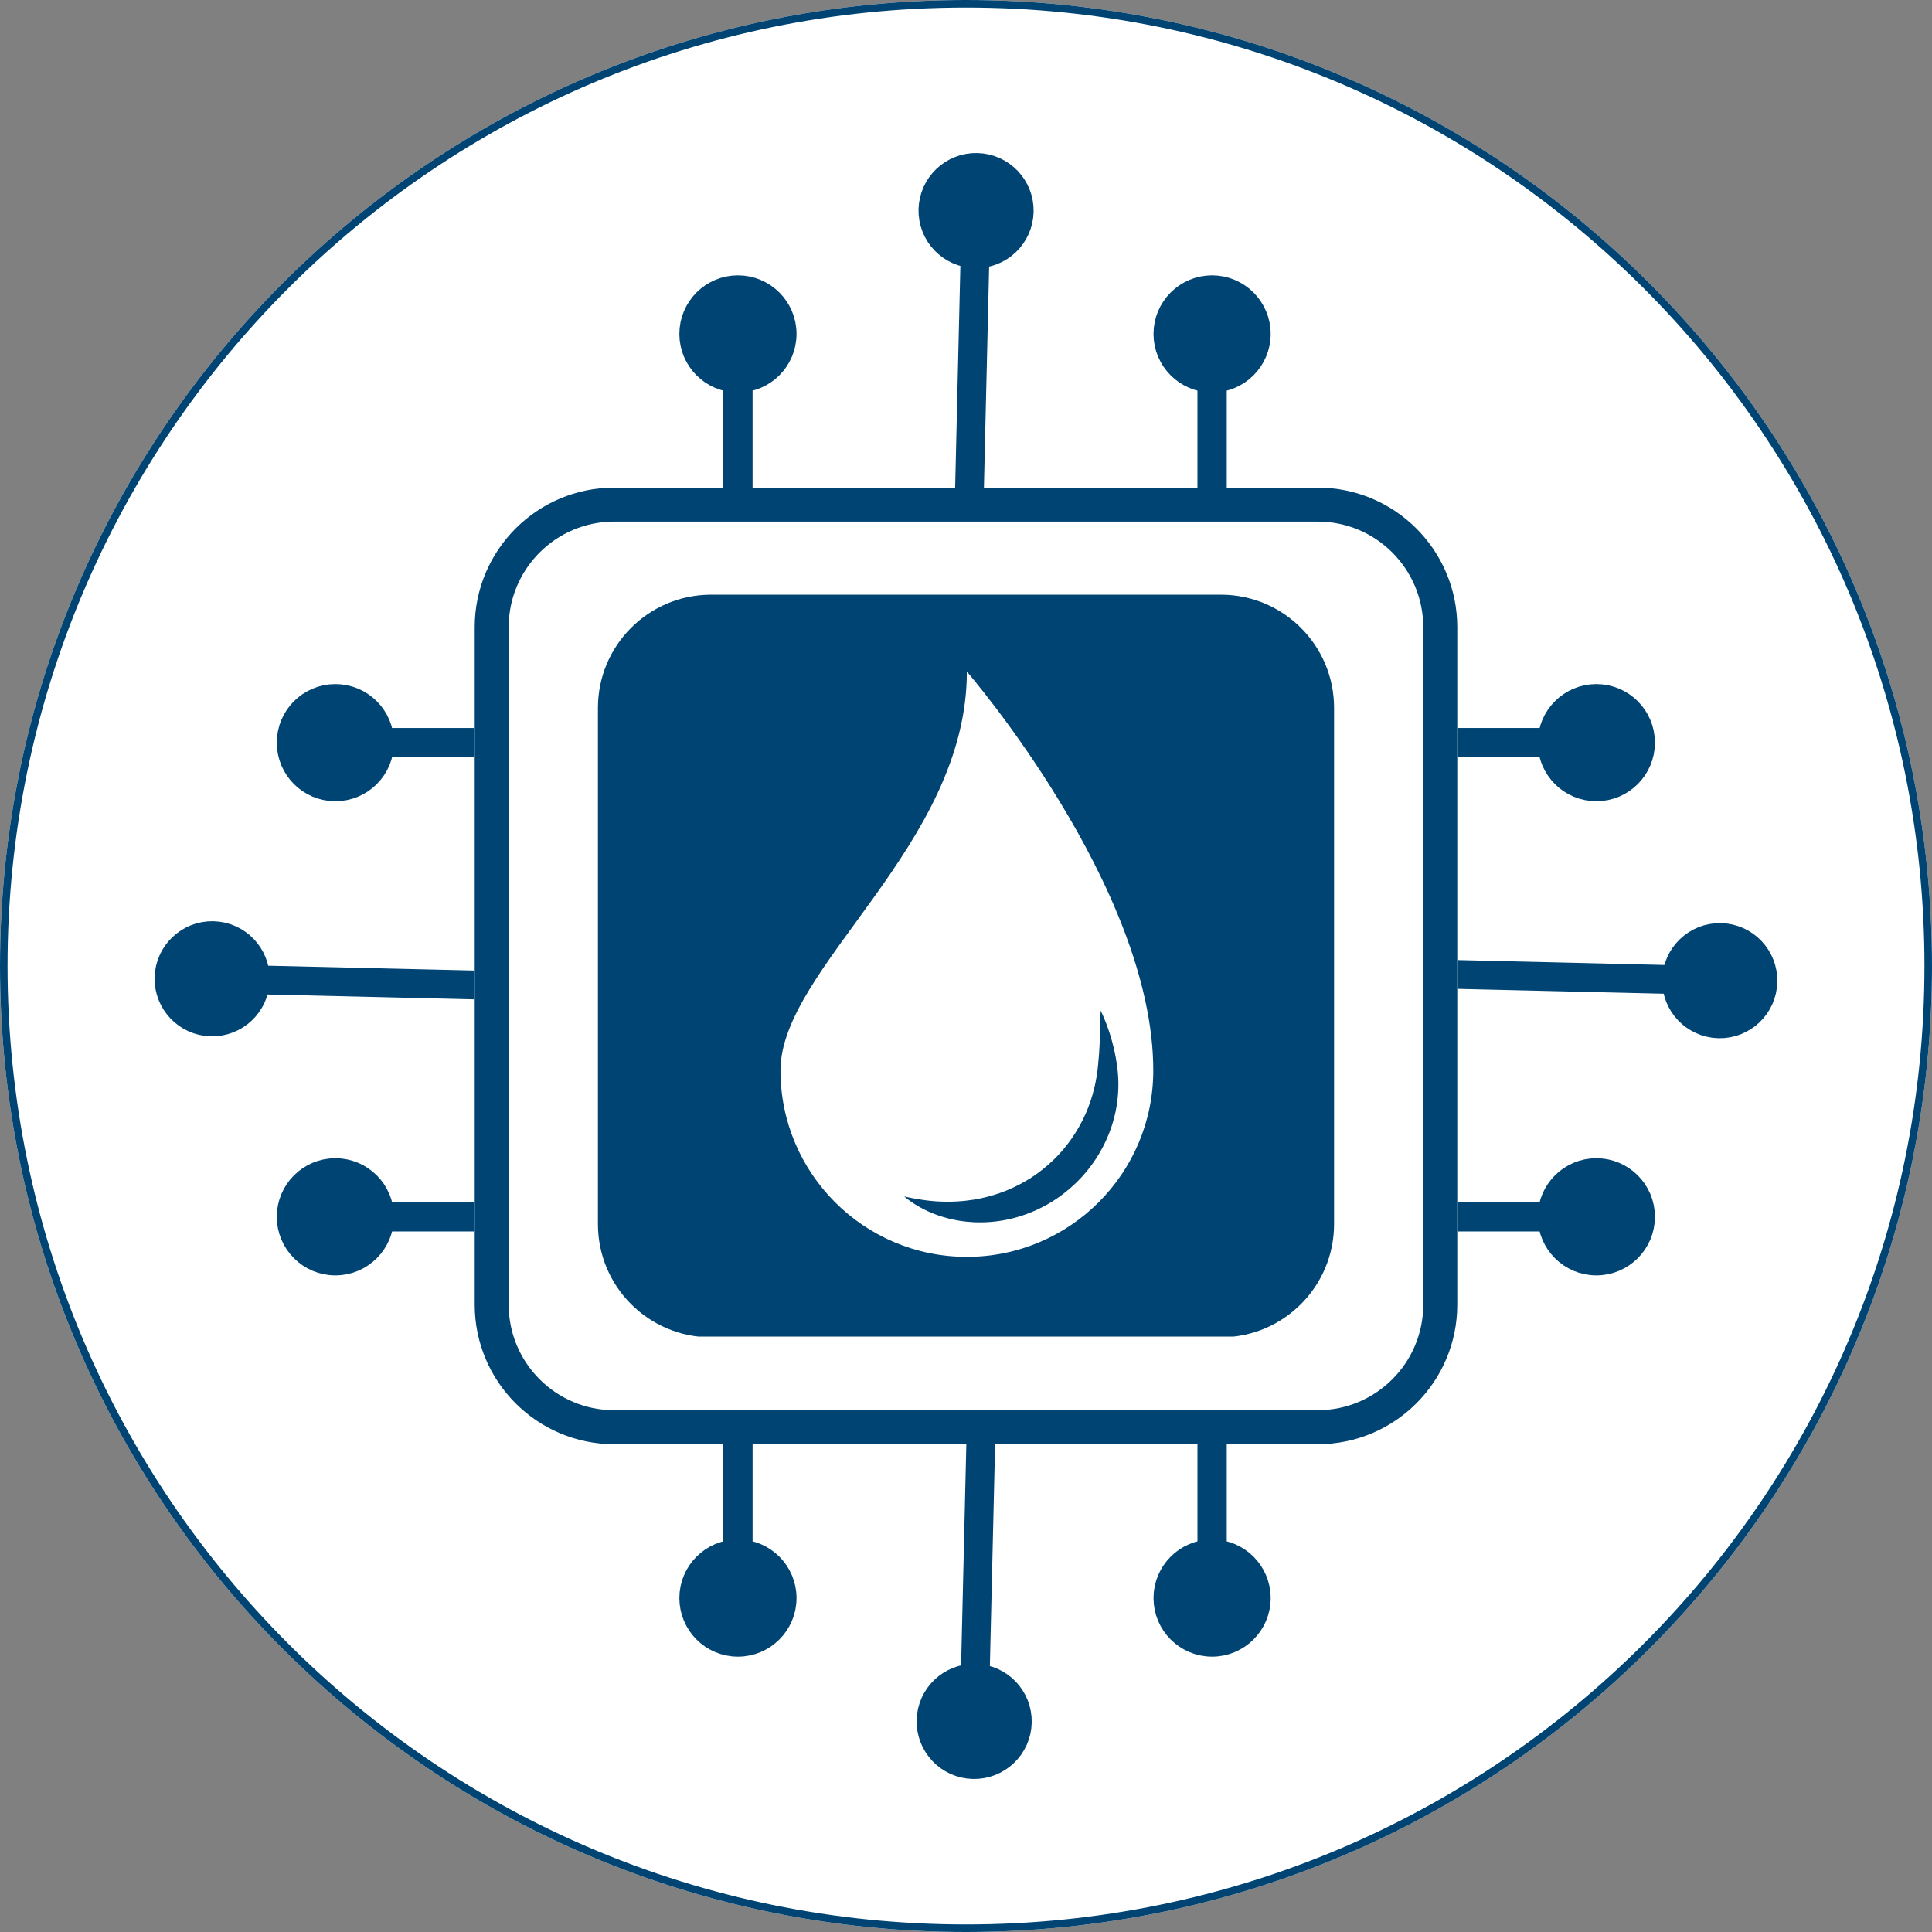 <?xml version="1.0" encoding="UTF-8"?> <svg xmlns="http://www.w3.org/2000/svg" xmlns:xlink="http://www.w3.org/1999/xlink" width="512" zoomAndPan="magnify" viewBox="0 0 384 384" height="512" preserveAspectRatio="xMidYMid meet" version="1.2"><rect x="0" y="0" width="384" height="384" fill="#808080" stroke="none"/><defs><clipPath id="53aa7b7f84"><path d="M 192 0 C 85.961 0 0 85.961 0 192 C 0 298.039 85.961 384 192 384 C 298.039 384 384 298.039 384 192 C 384 85.961 298.039 0 192 0 Z M 192 0 "></path></clipPath><clipPath id="44a984ab4e"><path d="M 94.34 96.918 L 289.703 96.918 L 289.703 287.082 L 94.34 287.082 Z M 94.34 96.918 "></path></clipPath><clipPath id="36dc2a6c08"><path d="M 122.09 96.918 L 261.91 96.918 C 277.238 96.918 289.66 109.34 289.66 124.668 L 289.66 259.332 C 289.66 274.66 277.238 287.082 261.91 287.082 L 122.09 287.082 C 106.762 287.082 94.34 274.66 94.34 259.332 L 94.34 124.668 C 94.34 109.34 106.762 96.918 122.09 96.918 Z M 122.09 96.918 "></path></clipPath><clipPath id="ec1235769d"><path d="M 94.352 96.918 L 290 96.918 L 290 288 L 94.352 288 Z M 94.352 96.918 "></path></clipPath><clipPath id="4533a18f78"><path d="M 122.098 96.918 L 261.898 96.918 C 277.223 96.918 289.645 109.34 289.645 124.664 L 289.645 259.305 C 289.645 274.629 277.223 287.051 261.898 287.051 L 122.098 287.051 C 106.773 287.051 94.352 274.629 94.352 259.305 L 94.352 124.664 C 94.352 109.34 106.773 96.918 122.098 96.918 Z M 122.098 96.918 "></path></clipPath><clipPath id="00dbd02761"><path d="M 118.844 118.199 L 265.156 118.199 L 265.156 266 L 118.844 266 Z M 118.844 118.199 "></path></clipPath><clipPath id="8400532dbf"><path d="M 141.344 118.199 L 242.656 118.199 C 255.082 118.199 265.156 128.273 265.156 140.699 L 265.156 243.301 C 265.156 255.727 255.082 265.801 242.656 265.801 L 141.344 265.801 C 128.918 265.801 118.844 255.727 118.844 243.301 L 118.844 140.699 C 118.844 128.273 128.918 118.199 141.344 118.199 Z M 141.344 118.199 "></path></clipPath><clipPath id="3e33d40f38"><path d="M 155.125 133.488 L 229.223 133.488 L 229.223 249.809 L 155.125 249.809 Z M 155.125 133.488 "></path></clipPath></defs><g id="86b6eac471"><g clip-rule="nonzero" clip-path="url(#53aa7b7f84)"><rect x="0" width="384" y="0" height="384" style="fill:#ffffff;fill-opacity:1;stroke:none;"></rect><path style="fill:none;stroke-width:4;stroke-linecap:butt;stroke-linejoin:miter;stroke:#004474;stroke-opacity:1;stroke-miterlimit:4;" d="M 256 0 C 114.615 0 -0 114.615 -0 256 C -0 397.385 114.615 512 256 512 C 397.385 512 512 397.385 512 256 C 512 114.615 397.385 0 256 0 Z M 256 0 " transform="matrix(0.75,0,0,0.75,0,-0)"></path></g><path style="fill:none;stroke-width:1;stroke-linecap:butt;stroke-linejoin:miter;stroke:#004474;stroke-opacity:1;stroke-miterlimit:4;" d="M -0 0.5 L 5.072 0.5 " transform="matrix(0,-5.822,5.822,0,143.761,106.088)"></path><path style="fill-rule:nonzero;fill:#004474;fill-opacity:1;stroke-width:1;stroke-linecap:round;stroke-linejoin:round;stroke:#004474;stroke-opacity:1;stroke-miterlimit:4;" d="M 8.322 0.5 C 8.322 1.328 7.65 2 6.822 2 C 5.994 2 5.322 1.328 5.322 0.5 C 5.322 -0.329 5.994 -1 6.822 -1 C 7.65 -1 8.322 -0.329 8.322 0.5 " transform="matrix(0,-5.822,5.822,0,143.761,106.088)"></path><path style="fill:none;stroke-width:1;stroke-linecap:butt;stroke-linejoin:miter;stroke:#004474;stroke-opacity:1;stroke-miterlimit:4;" d="M -0 0.5 L 9.487 0.5 " transform="matrix(0.135,-5.718,5.718,0.135,189.626,106.04)"></path><path style="fill-rule:nonzero;fill:#004474;fill-opacity:1;stroke-width:1;stroke-linecap:round;stroke-linejoin:round;stroke:#004474;stroke-opacity:1;stroke-miterlimit:4;" d="M 12.737 0.5 C 12.736 1.328 12.065 2 11.236 2 C 10.408 2 9.737 1.328 9.737 0.5 C 9.736 -0.329 10.408 -1 11.236 -1 C 12.065 -1 12.736 -0.328 12.737 0.5 " transform="matrix(0.135,-5.718,5.718,0.135,189.626,106.04)"></path><path style="fill:none;stroke-width:1;stroke-linecap:butt;stroke-linejoin:miter;stroke:#004474;stroke-opacity:1;stroke-miterlimit:4;" d="M -0 0.5 L 5.072 0.5 " transform="matrix(0,-5.822,5.822,0,238.001,106.088)"></path><path style="fill-rule:nonzero;fill:#004474;fill-opacity:1;stroke-width:1;stroke-linecap:round;stroke-linejoin:round;stroke:#004474;stroke-opacity:1;stroke-miterlimit:4;" d="M 8.322 0.5 C 8.322 1.328 7.65 2 6.822 2 C 5.994 2 5.322 1.328 5.322 0.5 C 5.322 -0.328 5.994 -1 6.822 -1 C 7.65 -1 8.322 -0.328 8.322 0.5 " transform="matrix(0,-5.822,5.822,0,238.001,106.088)"></path><path style="fill:none;stroke-width:1;stroke-linecap:butt;stroke-linejoin:miter;stroke:#004474;stroke-opacity:1;stroke-miterlimit:4;" d="M 0 0.5 L 5.072 0.5 " transform="matrix(5.822,0,0,5.822,277.569,144.698)"></path><path style="fill-rule:nonzero;fill:#004474;fill-opacity:1;stroke-width:1;stroke-linecap:round;stroke-linejoin:round;stroke:#004474;stroke-opacity:1;stroke-miterlimit:4;" d="M 8.322 0.5 C 8.322 1.329 7.65 2 6.822 2 C 5.994 2 5.322 1.329 5.322 0.5 C 5.322 -0.329 5.994 -1 6.822 -1 C 7.65 -1 8.322 -0.329 8.322 0.5 " transform="matrix(5.822,0,0,5.822,277.569,144.698)"></path><path style="fill:none;stroke-width:1;stroke-linecap:butt;stroke-linejoin:miter;stroke:#004474;stroke-opacity:1;stroke-miterlimit:4;" d="M 0 0.5 L 9.486 0.5 " transform="matrix(5.718,0.135,-0.135,5.718,277.638,190.542)"></path><path style="fill-rule:nonzero;fill:#004474;fill-opacity:1;stroke-width:1;stroke-linecap:round;stroke-linejoin:round;stroke:#004474;stroke-opacity:1;stroke-miterlimit:4;" d="M 12.736 0.5 C 12.737 1.329 12.065 2 11.237 2 C 10.408 2 9.737 1.329 9.736 0.5 C 9.737 -0.328 10.408 -1 11.237 -1 C 12.065 -1 12.737 -0.329 12.736 0.5 " transform="matrix(5.718,0.135,-0.135,5.718,277.638,190.542)"></path><path style="fill:none;stroke-width:1;stroke-linecap:butt;stroke-linejoin:miter;stroke:#004474;stroke-opacity:1;stroke-miterlimit:4;" d="M 0 0.5 L 5.072 0.5 " transform="matrix(5.822,0,0,5.822,277.569,238.938)"></path><path style="fill-rule:nonzero;fill:#004474;fill-opacity:1;stroke-width:1;stroke-linecap:round;stroke-linejoin:round;stroke:#004474;stroke-opacity:1;stroke-miterlimit:4;" d="M 8.322 0.5 C 8.322 1.328 7.65 2 6.822 2 C 5.994 2 5.322 1.328 5.322 0.5 C 5.322 -0.328 5.994 -1 6.822 -1 C 7.65 -1 8.322 -0.328 8.322 0.5 " transform="matrix(5.822,0,0,5.822,277.569,238.938)"></path><path style="fill:none;stroke-width:1;stroke-linecap:butt;stroke-linejoin:miter;stroke:#004474;stroke-opacity:1;stroke-miterlimit:4;" d="M -0 0.5 L 5.072 0.5 " transform="matrix(0,5.822,-5.822,0,243.824,277.912)"></path><path style="fill-rule:nonzero;fill:#004474;fill-opacity:1;stroke-width:1;stroke-linecap:round;stroke-linejoin:round;stroke:#004474;stroke-opacity:1;stroke-miterlimit:4;" d="M 8.322 0.5 C 8.322 1.328 7.65 2 6.822 2 C 5.994 2 5.322 1.328 5.322 0.5 C 5.322 -0.328 5.994 -1 6.822 -1 C 7.65 -1 8.322 -0.328 8.322 0.5 " transform="matrix(0,5.822,-5.822,0,243.824,277.912)"></path><path style="fill:none;stroke-width:1;stroke-linecap:butt;stroke-linejoin:miter;stroke:#004474;stroke-opacity:1;stroke-miterlimit:4;" d="M -0 0.5 L 9.487 0.5 " transform="matrix(-0.135,5.718,-5.718,-0.135,198.001,277.96)"></path><path style="fill-rule:nonzero;fill:#004474;fill-opacity:1;stroke-width:1;stroke-linecap:round;stroke-linejoin:round;stroke:#004474;stroke-opacity:1;stroke-miterlimit:4;" d="M 12.737 0.5 C 12.736 1.329 12.065 2 11.236 2 C 10.408 2 9.737 1.329 9.737 0.5 C 9.736 -0.328 10.408 -1 11.237 -1 C 12.065 -1 12.736 -0.329 12.737 0.5 " transform="matrix(-0.135,5.718,-5.718,-0.135,198.001,277.96)"></path><path style="fill:none;stroke-width:1;stroke-linecap:butt;stroke-linejoin:miter;stroke:#004474;stroke-opacity:1;stroke-miterlimit:4;" d="M -0 0.5 L 5.072 0.5 " transform="matrix(0,5.822,-5.822,0,149.584,277.912)"></path><path style="fill-rule:nonzero;fill:#004474;fill-opacity:1;stroke-width:1;stroke-linecap:round;stroke-linejoin:round;stroke:#004474;stroke-opacity:1;stroke-miterlimit:4;" d="M 8.322 0.5 C 8.322 1.329 7.65 2 6.822 2 C 5.994 2 5.322 1.329 5.322 0.5 C 5.322 -0.328 5.994 -1 6.822 -1 C 7.65 -1 8.322 -0.328 8.322 0.5 " transform="matrix(0,5.822,-5.822,0,149.584,277.912)"></path><path style="fill:none;stroke-width:1;stroke-linecap:butt;stroke-linejoin:miter;stroke:#004474;stroke-opacity:1;stroke-miterlimit:4;" d="M 0 0.5 L 5.072 0.5 " transform="matrix(-5.822,0,0,-5.822,106.376,244.761)"></path><path style="fill-rule:nonzero;fill:#004474;fill-opacity:1;stroke-width:1;stroke-linecap:round;stroke-linejoin:round;stroke:#004474;stroke-opacity:1;stroke-miterlimit:4;" d="M 8.322 0.5 C 8.322 1.328 7.65 2 6.822 2 C 5.994 2 5.322 1.328 5.322 0.5 C 5.322 -0.328 5.994 -1 6.822 -1 C 7.65 -1 8.322 -0.328 8.322 0.5 " transform="matrix(-5.822,0,0,-5.822,106.376,244.761)"></path><path style="fill:none;stroke-width:1;stroke-linecap:butt;stroke-linejoin:miter;stroke:#004474;stroke-opacity:1;stroke-miterlimit:4;" d="M -0 0.5 L 9.487 0.5 " transform="matrix(-5.718,-0.135,0.135,-5.718,106.35,198.917)"></path><path style="fill-rule:nonzero;fill:#004474;fill-opacity:1;stroke-width:1;stroke-linecap:round;stroke-linejoin:round;stroke:#004474;stroke-opacity:1;stroke-miterlimit:4;" d="M 12.737 0.5 C 12.737 1.328 12.065 2 11.236 2 C 10.408 2 9.737 1.328 9.736 0.5 C 9.736 -0.329 10.408 -1 11.237 -1 C 12.065 -1 12.736 -0.328 12.737 0.5 " transform="matrix(-5.718,-0.135,0.135,-5.718,106.35,198.917)"></path><path style="fill:none;stroke-width:1;stroke-linecap:butt;stroke-linejoin:miter;stroke:#004474;stroke-opacity:1;stroke-miterlimit:4;" d="M 0 0.5 L 5.072 0.5 " transform="matrix(-5.822,0,0,-5.822,106.376,150.521)"></path><path style="fill-rule:nonzero;fill:#004474;fill-opacity:1;stroke-width:1;stroke-linecap:round;stroke-linejoin:round;stroke:#004474;stroke-opacity:1;stroke-miterlimit:4;" d="M 8.322 0.5 C 8.322 1.329 7.65 2 6.822 2 C 5.994 2 5.322 1.329 5.322 0.5 C 5.322 -0.329 5.994 -1 6.822 -1 C 7.65 -1 8.322 -0.329 8.322 0.5 " transform="matrix(-5.822,0,0,-5.822,106.376,150.521)"></path><g clip-rule="nonzero" clip-path="url(#44a984ab4e)"><g clip-rule="nonzero" clip-path="url(#36dc2a6c08)"><path style=" stroke:none;fill-rule:nonzero;fill:#ffffff;fill-opacity:1;" d="M 94.34 96.918 L 289.703 96.918 L 289.703 287.082 L 94.34 287.082 Z M 94.34 96.918 "></path></g></g><g clip-rule="nonzero" clip-path="url(#ec1235769d)"><g clip-rule="nonzero" clip-path="url(#4533a18f78)"><path style="fill:none;stroke-width:2.319;stroke-linecap:butt;stroke-linejoin:miter;stroke:#004474;stroke-opacity:1;stroke-miterlimit:4;" d="M 4.765 0 L 28.777 0 C 31.409 0 33.542 2.134 33.542 4.766 L 33.542 27.891 C 33.542 30.523 31.409 32.656 28.777 32.656 L 4.765 32.656 C 2.133 32.656 -0 30.523 -0 27.891 L -0 4.766 C -0 2.134 2.133 0 4.765 0 Z M 4.765 0 " transform="matrix(5.822,0,0,5.822,94.352,96.918)"></path></g></g><g clip-rule="nonzero" clip-path="url(#00dbd02761)"><g clip-rule="nonzero" clip-path="url(#8400532dbf)"><path style=" stroke:none;fill-rule:nonzero;fill:#004474;fill-opacity:1;" d="M 118.844 118.199 L 265.156 118.199 L 265.156 265.656 L 118.844 265.656 Z M 118.844 118.199 "></path></g></g><g clip-rule="nonzero" clip-path="url(#3e33d40f38)"><path style=" stroke:none;fill-rule:nonzero;fill:#ffffff;fill-opacity:1;" d="M 180.332 238.301 C 180.746 238.613 181.367 239.074 182.207 239.574 C 183.043 240.082 184.105 240.641 185.391 241.164 C 186.672 241.672 188.18 242.164 189.879 242.484 C 190.305 242.574 190.742 242.637 191.188 242.707 C 191.414 242.738 191.641 242.766 191.867 242.789 L 192.039 242.812 L 192.129 242.82 L 192.172 242.824 C 192.285 242.824 192.215 242.828 192.246 242.828 L 192.266 242.828 C 192.371 242.836 192.48 242.848 192.59 242.855 C 192.809 242.871 193.027 242.891 193.25 242.906 C 193.473 242.922 193.688 242.945 193.949 242.941 C 194.449 242.949 194.977 242.965 195.484 242.945 C 197.496 242.898 199.633 242.605 201.781 242.02 C 203.93 241.438 206.09 240.562 208.141 239.406 C 210.191 238.25 212.117 236.793 213.84 235.133 C 214.059 234.93 214.273 234.719 214.477 234.496 L 215.094 233.848 C 215.496 233.406 215.875 232.941 216.258 232.484 C 216.992 231.547 217.688 230.582 218.293 229.57 C 219.52 227.562 220.469 225.434 221.121 223.309 C 221.77 221.176 222.129 219.051 222.242 217.039 C 222.254 216.785 222.266 216.535 222.277 216.289 C 222.289 216.039 222.297 215.797 222.289 215.551 C 222.277 215.062 222.285 214.586 222.25 214.113 C 222.215 213.641 222.176 213.176 222.141 212.723 C 222.117 212.512 222.09 212.305 222.066 212.098 C 222.035 211.879 222.004 211.668 221.977 211.453 C 221.73 209.777 221.387 208.281 221.031 206.969 C 220.672 205.664 220.297 204.547 219.957 203.641 C 219.617 202.734 219.312 202.039 219.098 201.566 C 218.879 201.094 218.758 200.848 218.758 200.848 C 218.758 200.848 218.746 201.125 218.734 201.641 C 218.723 202.152 218.707 202.902 218.688 203.859 C 218.664 204.809 218.637 205.953 218.574 207.25 C 218.52 208.547 218.422 210.004 218.266 211.551 C 218.223 211.941 218.18 212.344 218.137 212.754 L 218.133 212.773 C 218.133 212.781 218.133 212.754 218.129 212.773 L 218.125 212.812 L 218.113 212.883 L 218.094 213.031 C 218.078 213.129 218.062 213.227 218.047 213.328 C 218.02 213.523 217.992 213.723 217.965 213.922 C 217.902 214.32 217.816 214.727 217.742 215.133 C 217.711 215.336 217.66 215.539 217.613 215.746 C 217.566 215.949 217.516 216.152 217.469 216.359 C 217.066 218.012 216.512 219.695 215.781 221.355 C 215.051 223.016 214.133 224.645 213.066 226.195 C 212.543 226.98 211.945 227.719 211.344 228.457 C 211.191 228.637 211.027 228.812 210.871 228.992 C 210.711 229.164 210.562 229.352 210.395 229.523 C 210.059 229.859 209.742 230.219 209.391 230.539 C 208.016 231.863 206.523 233.066 204.938 234.086 C 203.352 235.098 201.691 235.953 200.012 236.637 C 198.328 237.316 196.625 237.824 194.965 238.172 C 194.754 238.227 194.562 238.25 194.363 238.289 C 194.164 238.328 193.969 238.363 193.773 238.402 C 193.59 238.445 193.359 238.469 193.137 238.496 C 192.918 238.527 192.699 238.555 192.48 238.582 C 192.375 238.598 192.266 238.613 192.156 238.625 L 192.137 238.629 C 192.156 238.629 192.07 238.633 192.172 238.633 L 192.133 238.637 L 192.059 238.641 L 191.91 238.656 C 191.711 238.68 191.516 238.699 191.32 238.719 C 190.926 238.754 190.543 238.781 190.164 238.801 C 188.645 238.891 187.227 238.855 185.961 238.77 C 184.695 238.68 183.578 238.527 182.652 238.375 C 182.191 238.301 181.777 238.223 181.414 238.156 C 181.051 238.082 180.742 238.02 180.492 237.969 C 179.988 237.852 179.715 237.797 179.715 237.797 C 179.715 237.797 179.93 237.977 180.332 238.301 Z M 192.172 133.488 C 192.172 133.488 229.223 176.281 229.223 212.762 C 229.223 233.223 212.633 249.809 192.172 249.809 C 171.711 249.809 155.125 233.223 155.125 212.762 C 155.125 192.301 192.172 168.059 192.172 133.488 "></path></g></g></svg> 